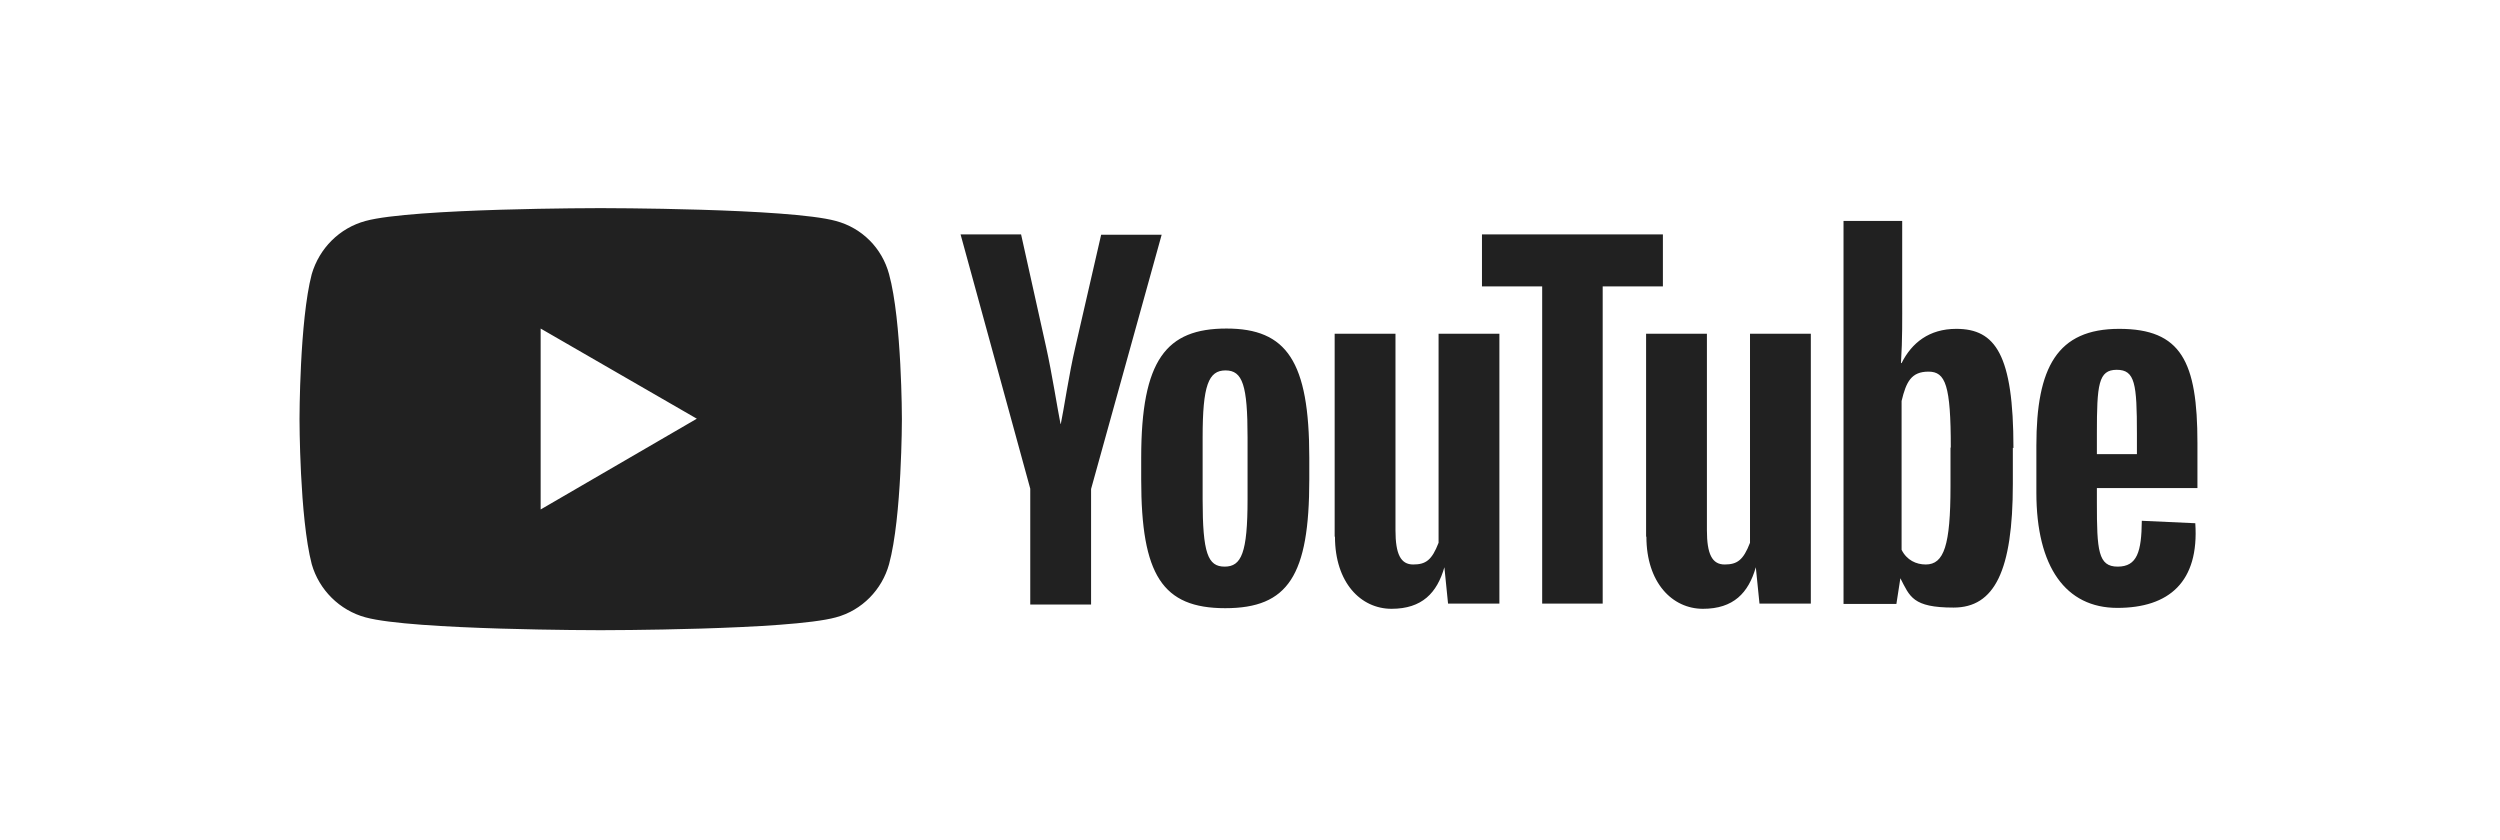 <svg xmlns="http://www.w3.org/2000/svg" id="Layer_1" version="1.1" viewBox="0 0 818 275"><defs><style>.st0{fill:#212121}</style></defs><path d="M290.9 89.7c-2.3-8.5-8.8-15.1-17.4-17.4-15.3-4.2-77-4.2-77-4.2s-61.6 0-76.9 4.2c-8.5 2.3-15.1 8.9-17.6 17.4-4 15.3-4 47.4-4 47.4s0 32.1 4 47.5c2.4 8.4 9.1 15.1 17.6 17.4 15.3 4.2 76.9 4.2 76.9 4.2s61.8 0 77-4.2c8.6-2.3 15.1-9.1 17.4-17.4 4.2-15.4 4.2-47.5 4.2-47.5s0-32.1-4.2-47.4Zm-114 77v-59.2L228 137l-51.1 29.7Zm160.2 31v-37.8l-22.8-83.2h19.8l8.2 36.9c1.9 8.5 3.8 20.7 4.7 25.1h.1c.9-4.2 2.7-16.4 4.7-24.9l8.5-37h19.8L357 160v37.8h-19.9Zm91.3-47.9v7.1c0 31.4-6.9 42.1-27.5 42.1s-27.5-10.9-27.5-42.1v-7.1c0-32.1 8.2-42.3 27.9-42.3s27.1 10.7 27.1 42.3Zm-20.2-6.7c0-17-1.6-21.9-7.2-21.9s-7.5 4.9-7.5 21.9v20.3c0 17.6 1.7 22 7.2 22s7.5-4.5 7.5-22v-20.3Zm28.5 32.5v-66.4h19.9v64.3c0 7.8 1.7 11.2 5.8 11.2s6.1-1.4 8.3-7.1v-68.4h19.9v88.3h-16.8l-1.2-11.9c-2.4 8.4-7.3 13.6-17.3 13.6s-18.5-8.5-18.5-23.6Z" class="st0"/><path d="M504.6 197.5V93.7h-19.7v-17h59.2v17h-19.7v103.8h-19.9Z" class="st0"/><path d="M538.6 175.6v-66.4h19.9v64.3c0 7.8 1.7 11.2 5.8 11.2s6.1-1.4 8.3-7.1v-68.4h19.9v88.3h-16.8l-1.2-11.9c-2.4 8.4-7.3 13.6-17.3 13.6s-18.5-8.5-18.5-23.6Zm120-29.1v11.8c0 28.5-6 40.5-19.4 40.5s-14.3-3.6-17.4-9.6l-1.3 8.4h-17.3V72.3h19.2v25.3c0 6.6.1 13.2-.4 21.2h.2c3.3-6.6 9-11.2 17.9-11.2 12.8 0 18.7 8.4 18.7 39Zm-20.3 0c0-20.4-1.7-24.9-7.3-24.9s-7.3 3.3-8.8 9.6v48.7c1.7 3.4 4.8 4.8 7.9 4.8 6 0 8.1-6.3 8.1-25.5v-12.8Zm80.7 13.2h-32.9v4.8c0 15.6.4 20.9 6.8 20.9s7.8-4.9 7.9-15l17.5.8c1.3 19.2-8.6 27.7-25.5 27.7s-26.5-13.4-26.5-37.7v-15.4c0-25.6 6.8-38.2 27.1-38.2s25.6 10.7 25.6 37.3v14.8Zm-32.9-17.8v6.7h13.1v-6.7c0-16.3-.6-20.9-6.6-20.9s-6.5 4.8-6.5 20.9Z" class="st0"/></svg>
